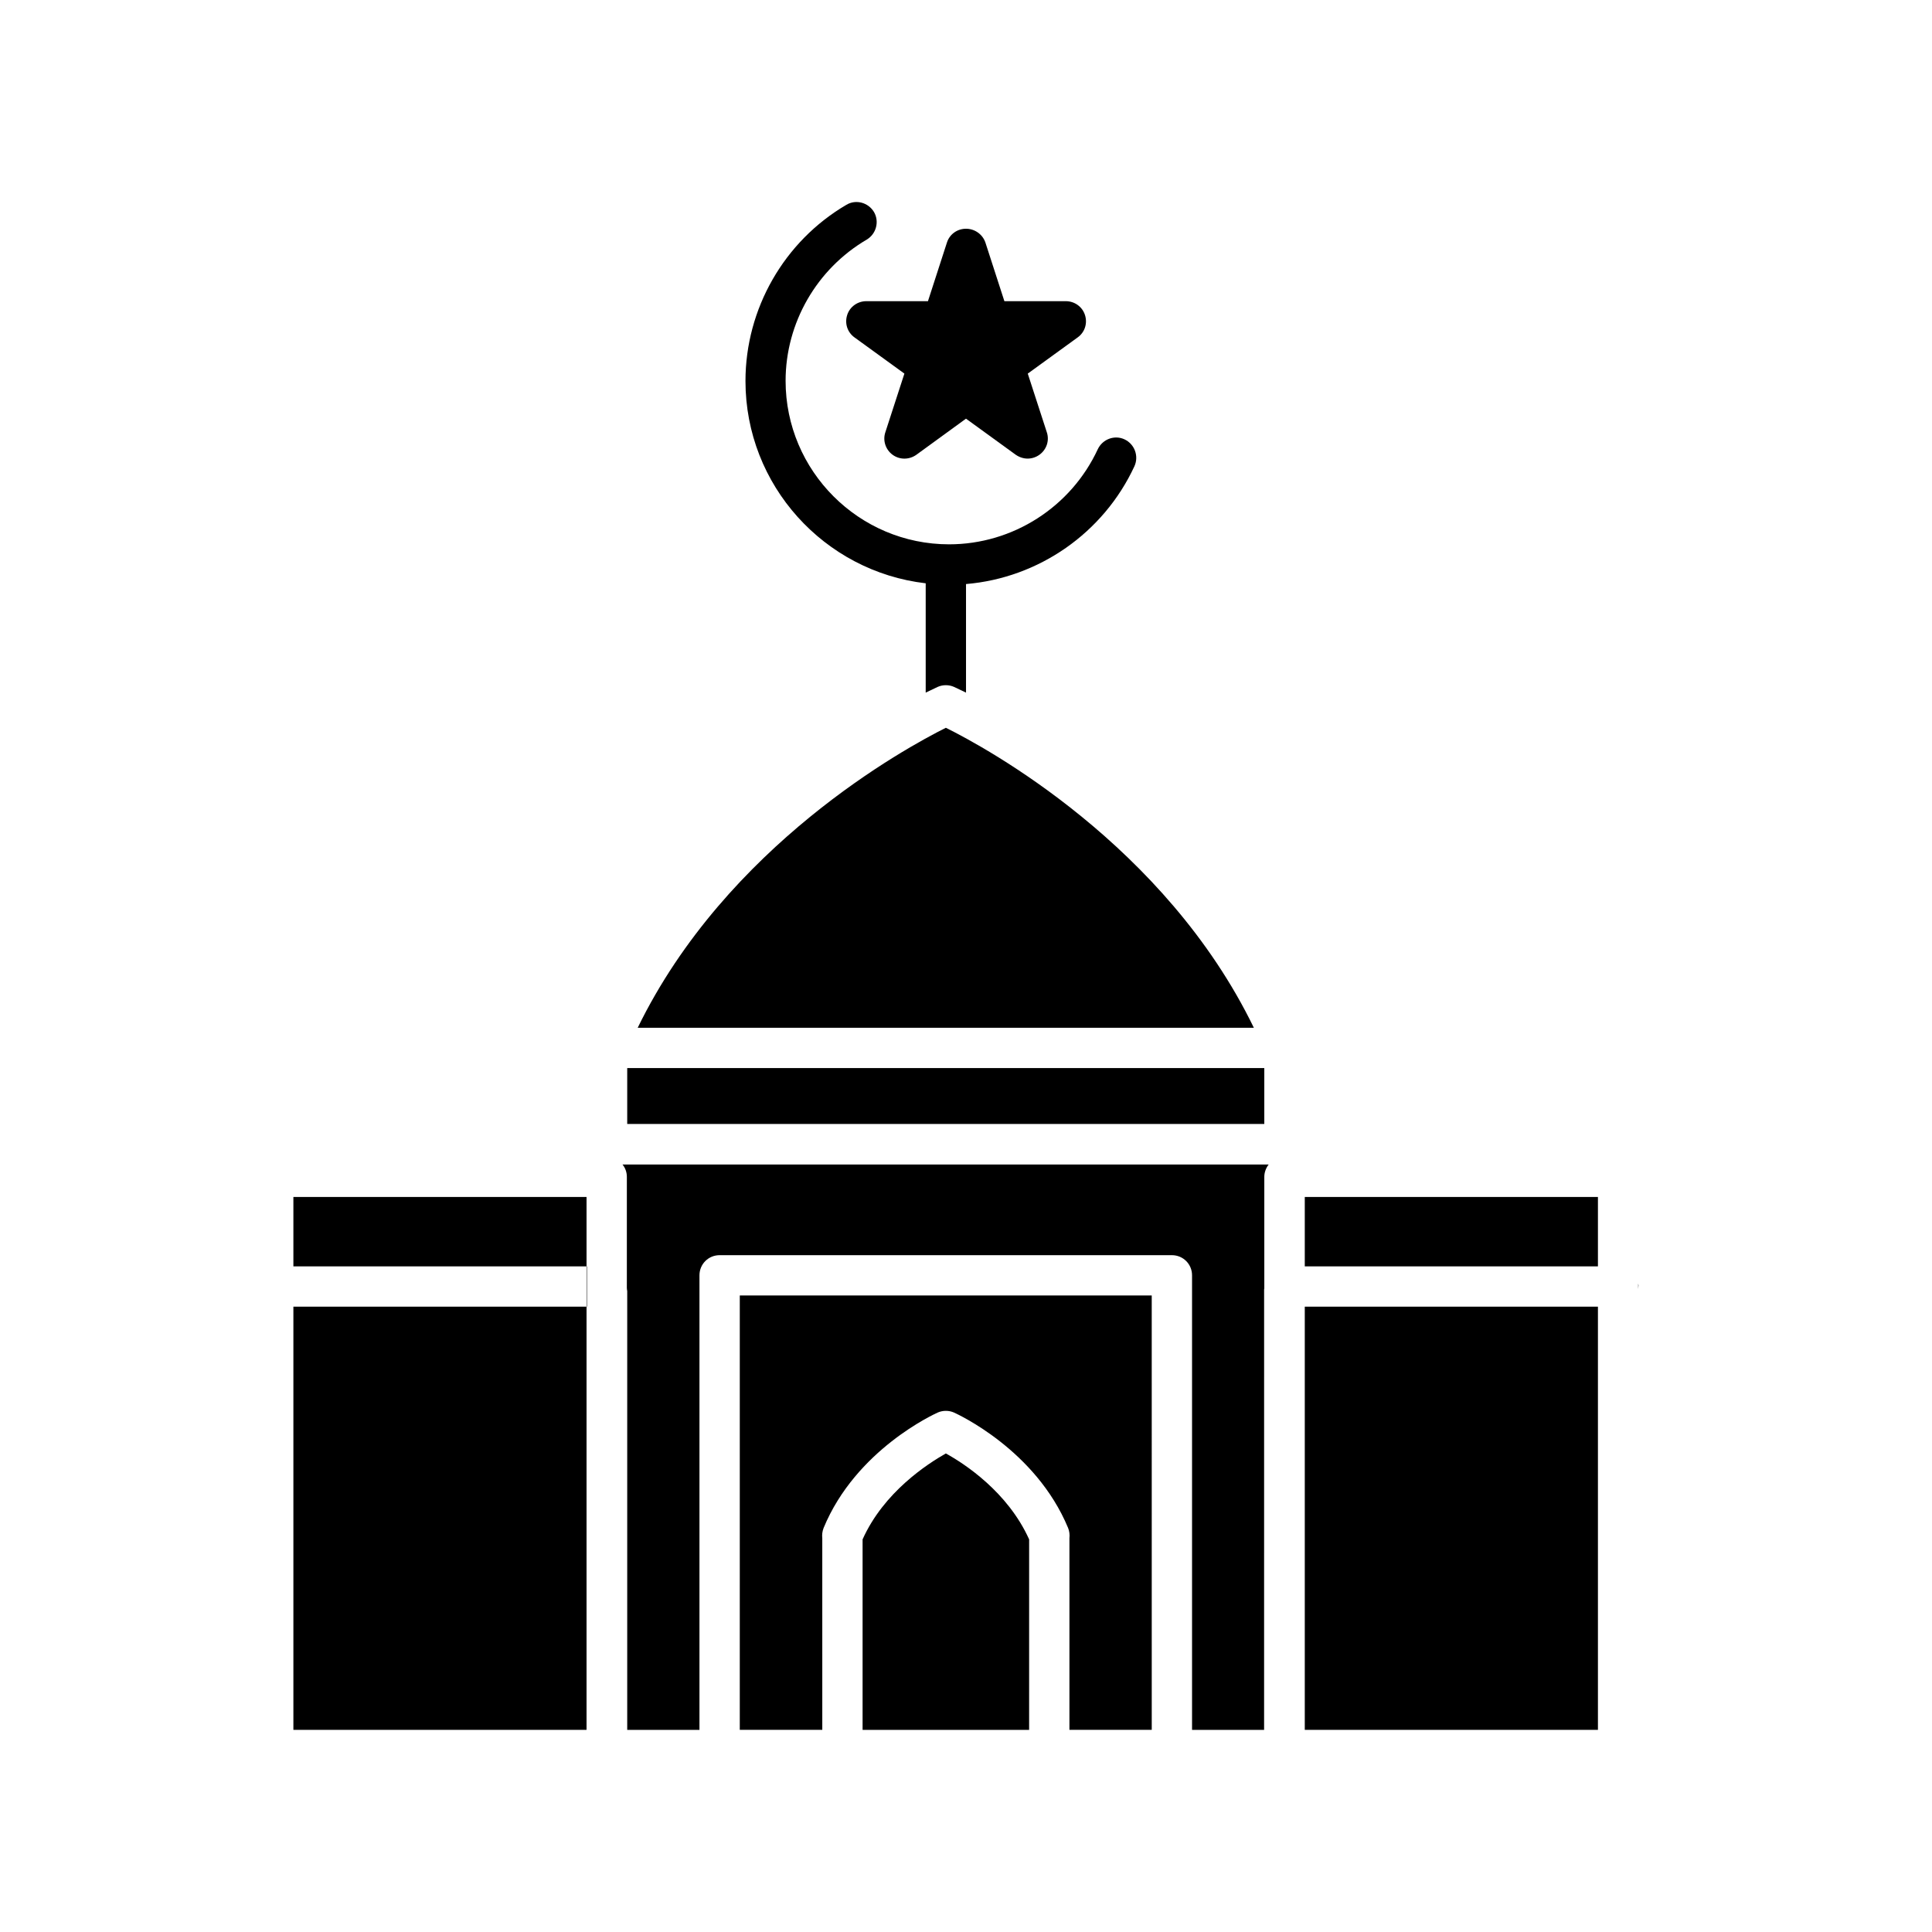 <?xml version="1.0" encoding="UTF-8"?>
<!-- Uploaded to: ICON Repo, www.iconrepo.com, Generator: ICON Repo Mixer Tools -->
<svg fill="#000000" width="800px" height="800px" version="1.1" viewBox="144 144 512 512" xmlns="http://www.w3.org/2000/svg">
 <g>
  <path d="m221.75 461.21h77.688v18.391h-77.688z"/>
  <path d="m394.66 336.87c-10.68 5.34-58.086 31.137-81.664 79.5h163.29c-23.531-48.465-70.938-74.211-81.621-79.5z"/>
  <path d="m489.78 461.21h77.688v18.391h-77.688z"/>
  <path d="m310.22 427.05h168.83v14.812h-168.83z"/>
  <path d="m310.22 452.6h-1.258c0.754 0.906 1.16 2.066 1.16 3.273v27.859l-0.004 2.418c0.051-0.301 0.102-0.555 0.102-0.855v117.14h19.145v-120.46c0-2.973 2.367-5.34 5.34-5.34h119.86c2.973 0 5.34 2.367 5.34 5.34v120.46h19.094l0.004-117.09c0 0.102 0 0.25 0.051 0.352v-29.824c0-1.211 0.453-2.367 1.16-3.273z"/>
  <path d="m394.66 529.18c-4.785 2.719-16.422 10.176-22.066 22.773v50.48h44.133l0.004-50.48c-5.695-12.648-17.23-20.105-22.07-22.773z"/>
  <path d="m340.05 602.43h21.867l-0.004-50.785c-0.102-0.906 0-1.812 0.352-2.719 8.566-20.758 29.371-30.18 30.23-30.582 1.359-0.605 2.973-0.605 4.332 0 0.855 0.402 21.613 9.824 30.23 30.582 0.352 0.855 0.453 1.812 0.352 2.719v50.785h21.816l-0.004-115.12h-109.17z"/>
  <path d="m221.75 490.28h77.688v112.15h-77.688z"/>
  <path d="m489.78 490.28h77.688v112.15h-77.688z"/>
  <path d="m299.44 479.6h0.102v10.68h-0.102z"/>
  <path d="m578.14 484.18v1.461c0-0.25 0.051-0.453 0.051-0.754 0.051-0.203 0-0.453-0.051-0.707z"/>
  <path d="m389.32 298.58v28.969c1.762-0.855 2.871-1.359 3.176-1.512 1.359-0.605 2.973-0.605 4.332 0 0.301 0.152 1.41 0.656 3.176 1.512v-28.77c19.246-1.613 36.426-13.504 44.637-31.234 1.207-2.672 0.051-5.844-2.621-7.106-2.668-1.258-5.844-0.047-7.102 2.621-7.106 15.316-22.52 25.191-39.398 25.191-23.879 0-43.328-19.445-43.328-43.328 0-15.367 8.262-29.676 21.512-37.434 2.519-1.512 3.375-4.785 1.914-7.305-1.512-2.519-4.785-3.426-7.305-1.914-16.523 9.672-26.754 27.559-26.754 46.703 0 27.66 20.91 50.48 47.762 53.605z"/>
  <path d="m368.51 227.49c-0.707 2.219 0.051 4.586 1.965 5.945l13.199 9.574-5.039 15.516c-0.754 2.219 0.051 4.637 1.914 5.996 1.863 1.359 4.383 1.359 6.297 0l13.152-9.57 13.199 9.574c0.957 0.656 2.066 1.008 3.125 1.008 1.109 0 2.215-0.352 3.125-1.008 1.91-1.363 2.719-3.781 1.961-6l-5.039-15.516 13.199-9.574c1.918-1.359 2.672-3.727 1.965-5.945-0.703-2.215-2.769-3.676-5.086-3.676h-16.273l-5.039-15.566c-0.754-2.168-2.82-3.629-5.137-3.629-2.32 0-4.336 1.461-5.039 3.629l-5.039 15.566h-16.324c-2.316 0-4.383 1.461-5.086 3.676z"/>
 </g>
</svg>